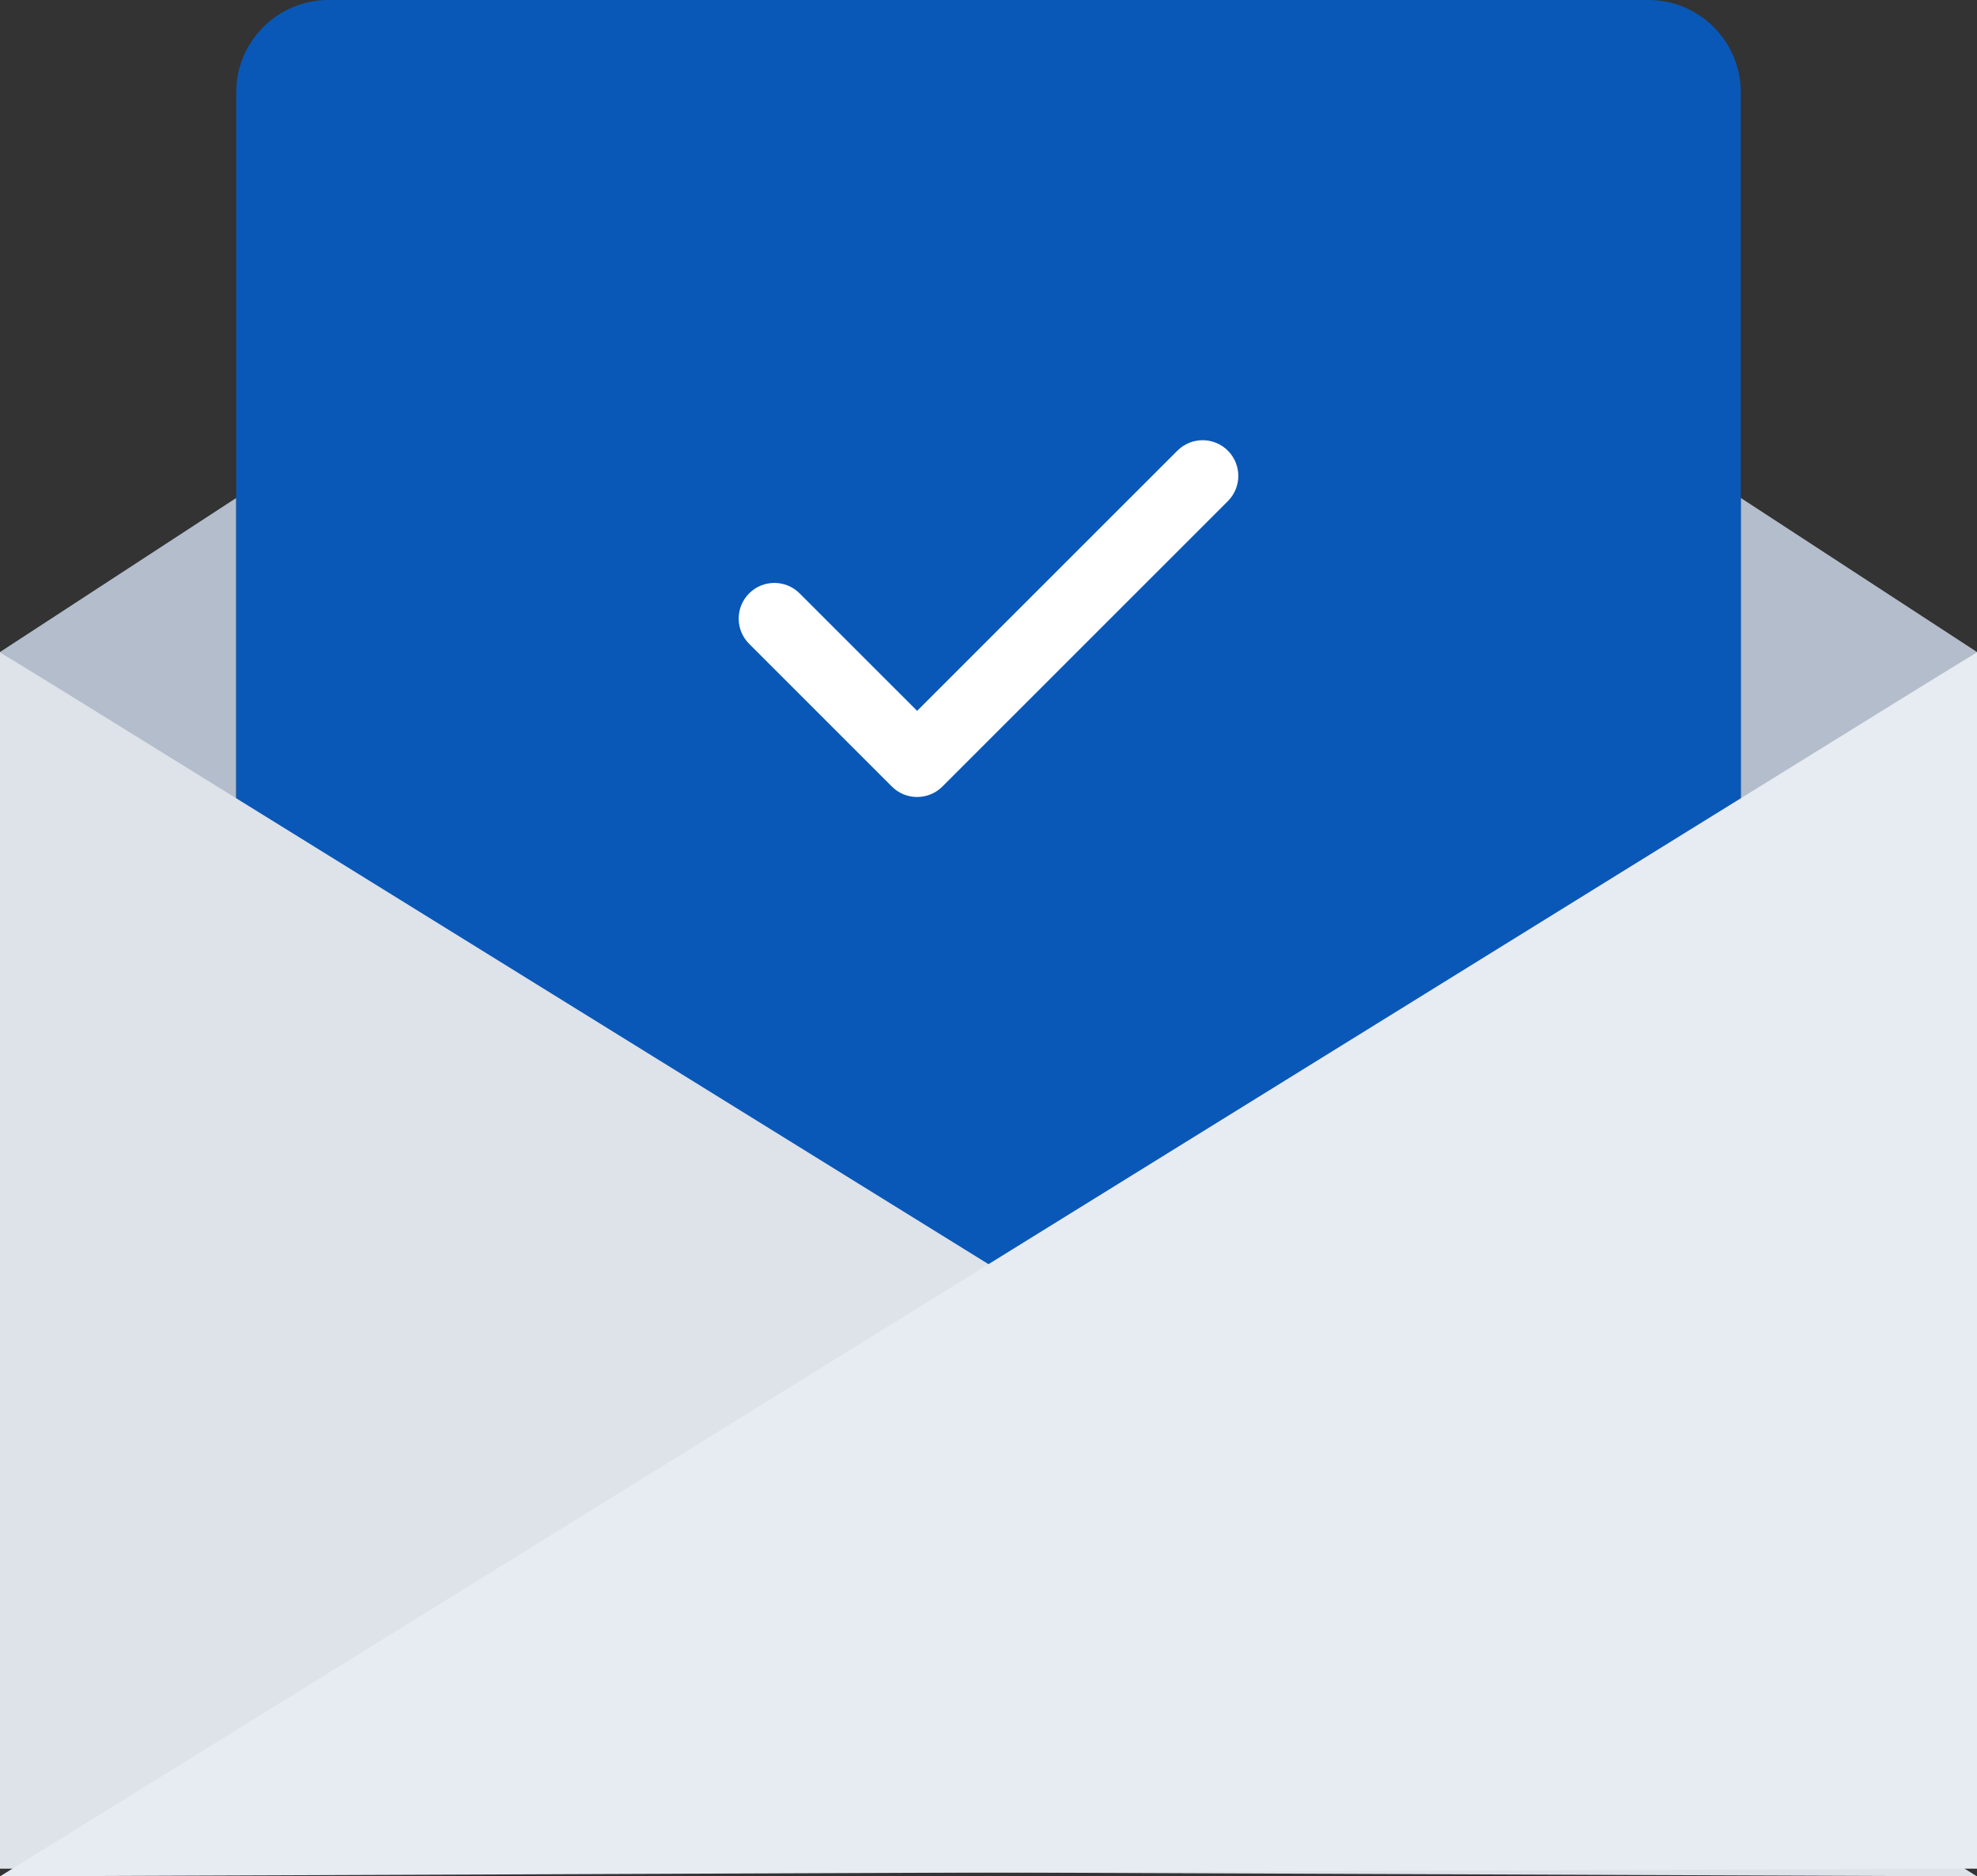 <svg width="98" height="93" viewBox="0 0 98 93" fill="none" xmlns="http://www.w3.org/2000/svg">
<rect x="0" y="0" width="98" height="93" fill="#333333" stroke="none"/>
<path d="M98 32.317L86.291 24.681V39.694L98 32.317Z" fill="#B3BDCB"/>
<path d="M0 32.317L11.709 24.681V39.694L0 32.317Z" fill="#B3BDCB"/>
<path d="M11.709 4.58C11.709 2.051 13.76 0 16.291 0H81.709C84.24 0 86.291 2.051 86.291 4.58V59.795C86.291 62.324 84.24 64.375 81.709 64.375H16.291C13.76 64.375 11.709 62.324 11.709 59.795V4.58Z" fill="#0958B7"/>
<path fill-rule="evenodd" clip-rule="evenodd" d="M60.865 22.337C61.556 23.027 61.556 24.147 60.865 24.838L46.713 38.985C46.022 39.675 44.902 39.675 44.211 38.985L37.135 31.911C36.444 31.221 36.444 30.101 37.135 29.41C37.825 28.72 38.946 28.72 39.636 29.41L45.462 35.233L58.364 22.337C59.054 21.646 60.175 21.646 60.865 22.337Z" fill="white"/>
<path d="M98 93L0 92.618L2.6338e-06 32.315L98 93Z" fill="#DEE2E9"/>
<path d="M0 93L98 92.618V32.315L0 93Z" fill="#E7EBF2"/>
</svg>

